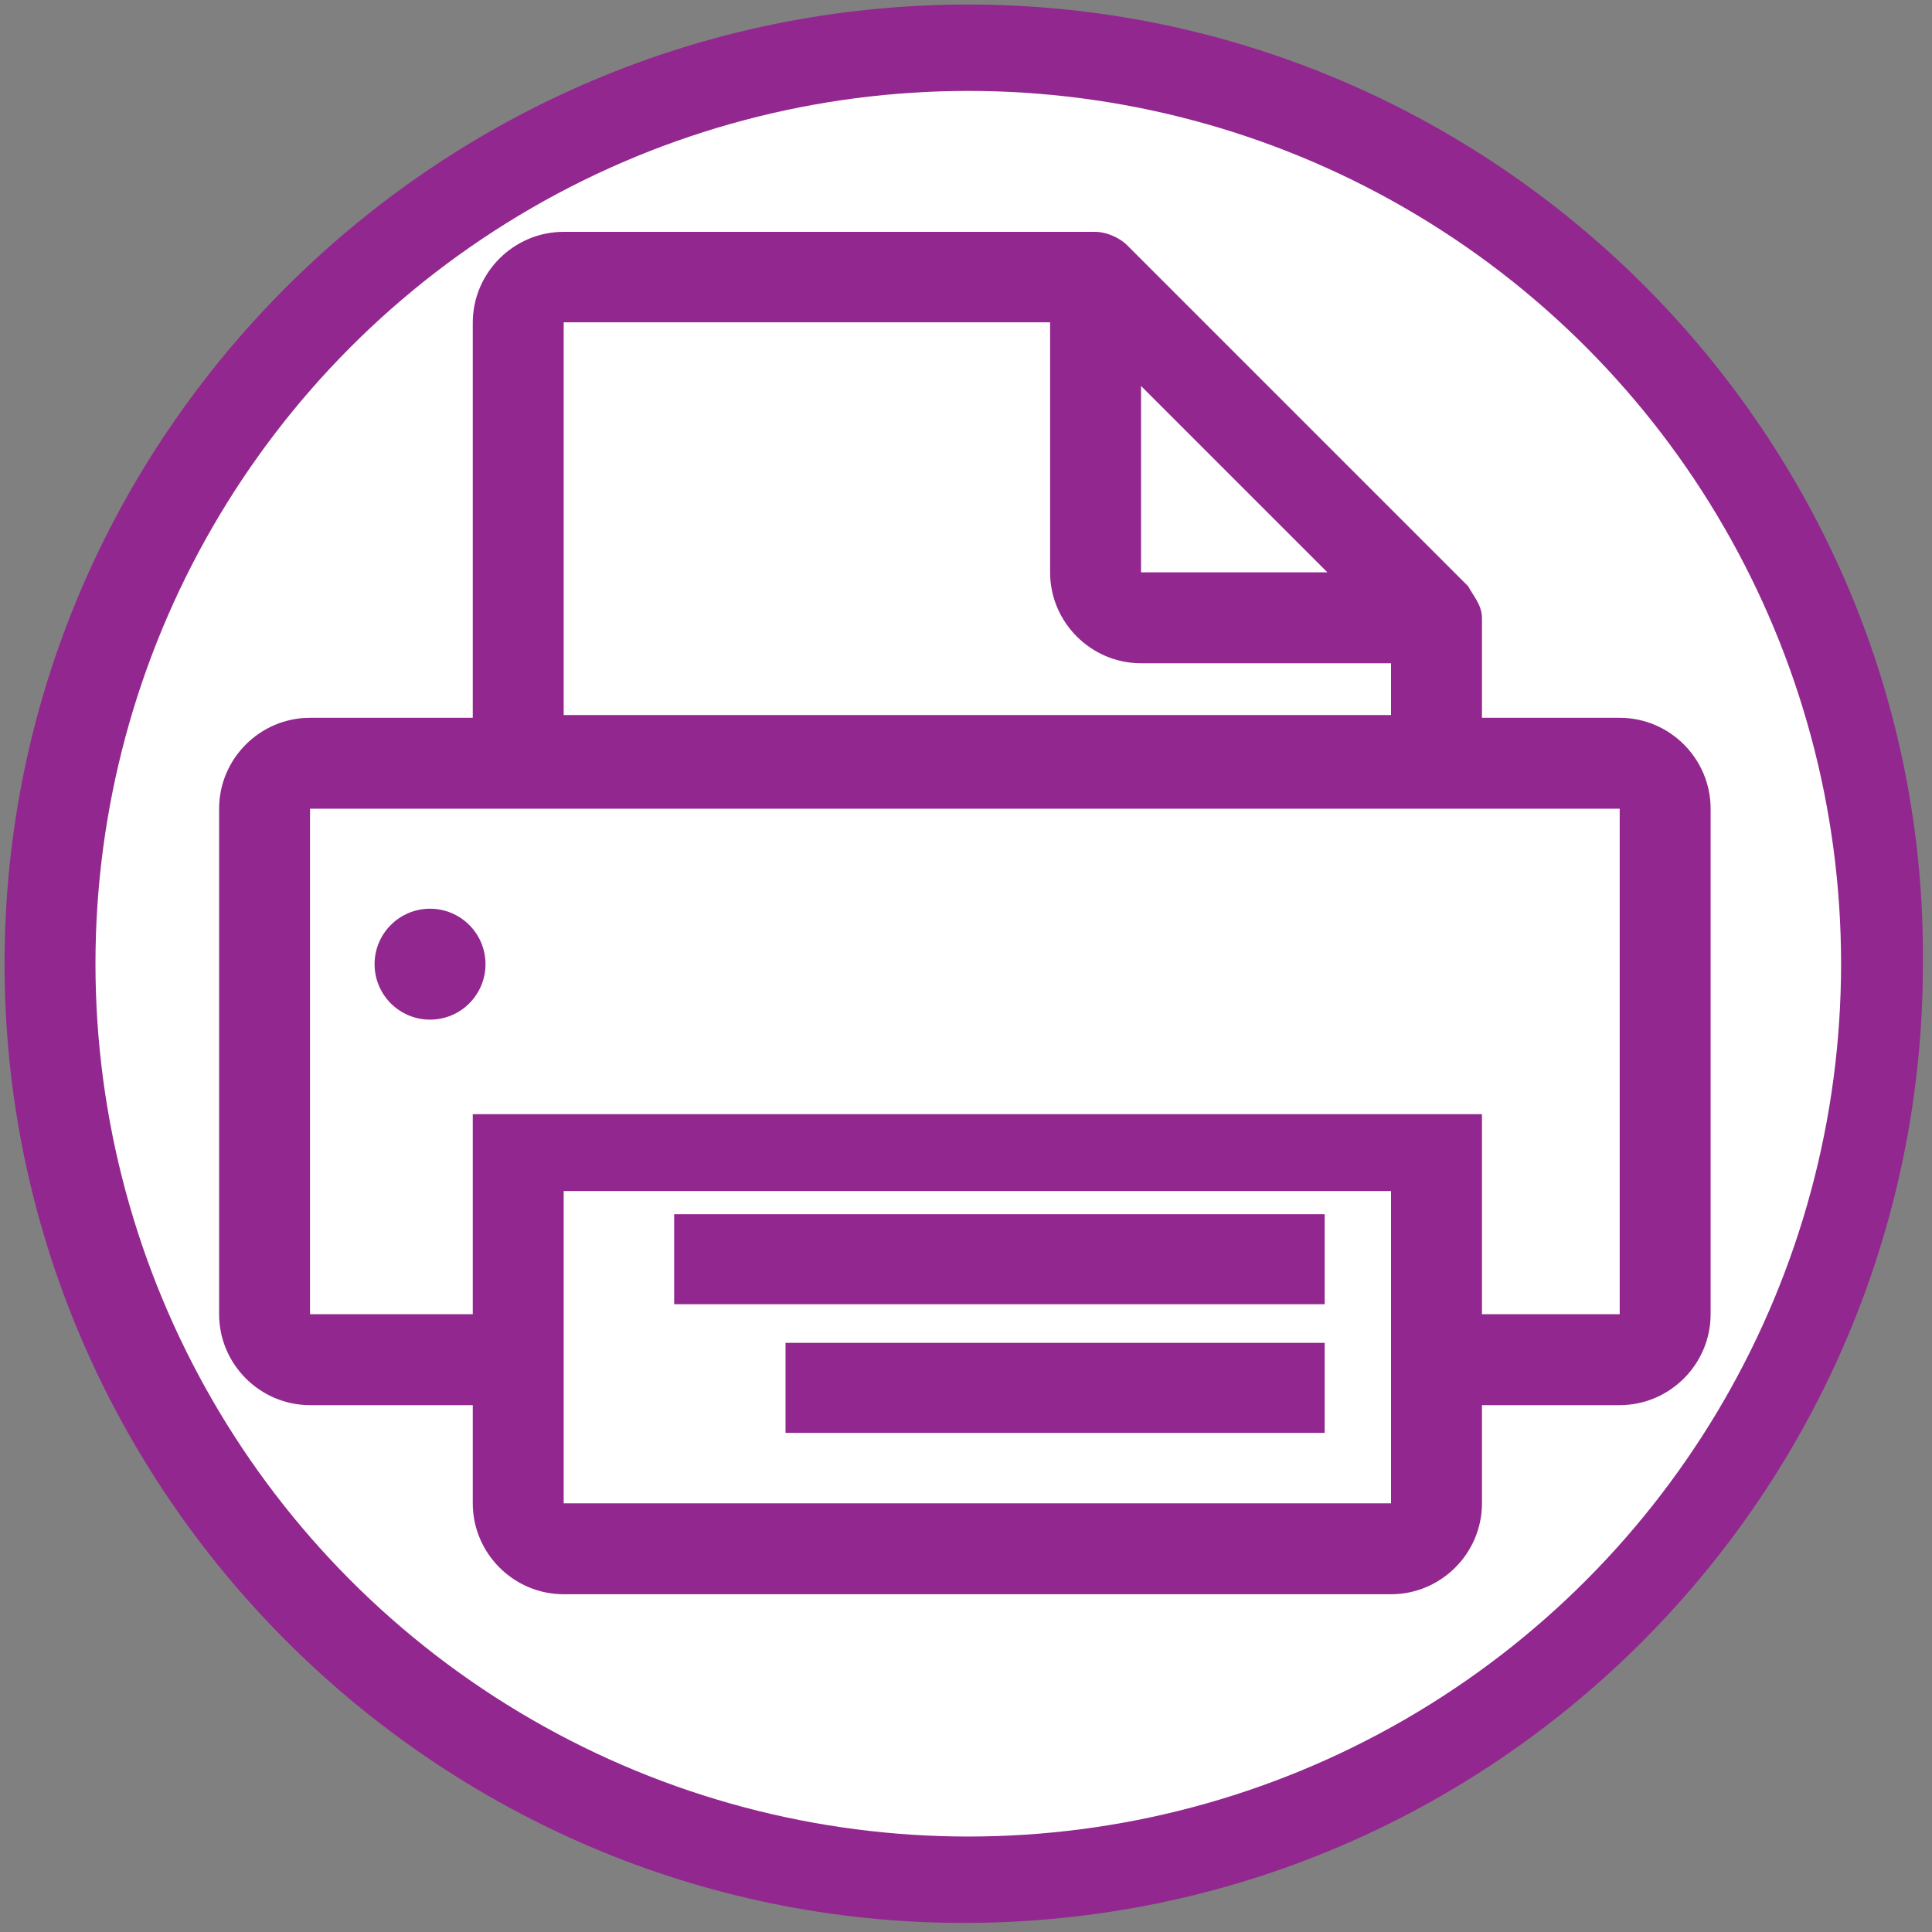 <?xml version="1.0" encoding="utf-8"?>
<!-- Generator: Adobe Illustrator 28.3.0, SVG Export Plug-In . SVG Version: 6.00 Build 0)  -->
<svg version="1.1" id="Layer_1" xmlns="http://www.w3.org/2000/svg" xmlns:xlink="http://www.w3.org/1999/xlink" x="0px" y="0px"
	 viewBox="0 0 42.5 42.5" style="enable-background:new 0 0 42.5 42.5;" xml:space="preserve">
<rect x="0" y="0" width="42.5" height="42.5" fill="#808080" stroke="none"/>
<style type="text/css">
	.st0{fill:#92278F;}
	.st1{fill:#FFFFFF;}
</style>
<path class="st0" d="M21.3,0.1C9.6,0.1,0.1,9.6,0.1,21.2s9.5,21.1,21.1,21.1c11.7,0,21.1-9.5,21.1-21.1C42.4,9.6,32.9,0.1,21.3,0.1z
	"/>
<circle class="st1" cx="21.3" cy="21.2" r="19.2"/>
<g id="Layer_2_00000013904461200919364600000006394801835594212752_">
	<g id="Layer_3">
	</g>
</g>
<path class="st0" d="M35.63,15.79H32.6v-2.19c0-0.3-0.2-0.5-0.3-0.7l-7.5-7.5c-0.2-0.2-0.5-0.3-0.7-0.3H12.4c-1.1,0-2,0.9-2,2v8.69
	H6.82c-1.1,0-2,0.9-2,2v11.12c0,1.1,0.9,2,2,2h28.81c1.1,0,2-0.9,2-2V17.79C37.63,16.69,36.73,15.79,35.63,15.79z"/>
<polygon class="st1" points="25.1,8.49 29.2,12.59 25.1,12.59 "/>
<path class="st1" d="M30.6,15.73H12.4V7.09h10.7v5.5c0,1.1,0.9,2,2,2h5.5L30.6,15.73z"/>
<rect x="6.82" y="17.79" class="st1" width="28.81" height="11.12"/>
<path class="st0" d="M32.6,24.51H10.4v8.56c0,1.1,0.9,2,2,2h18.2c1.1,0,2-0.9,2-2V24.51z"/>
<rect x="12.4" y="26.2" class="st1" width="18.2" height="6.87"/>
<rect x="14.83" y="26.71" class="st0" width="14.31" height="1.98"/>
<rect x="17.28" y="29.54" class="st0" width="11.86" height="1.98"/>
<circle class="st0" cx="9.46" cy="21.21" r="1.22"/>
</svg>
